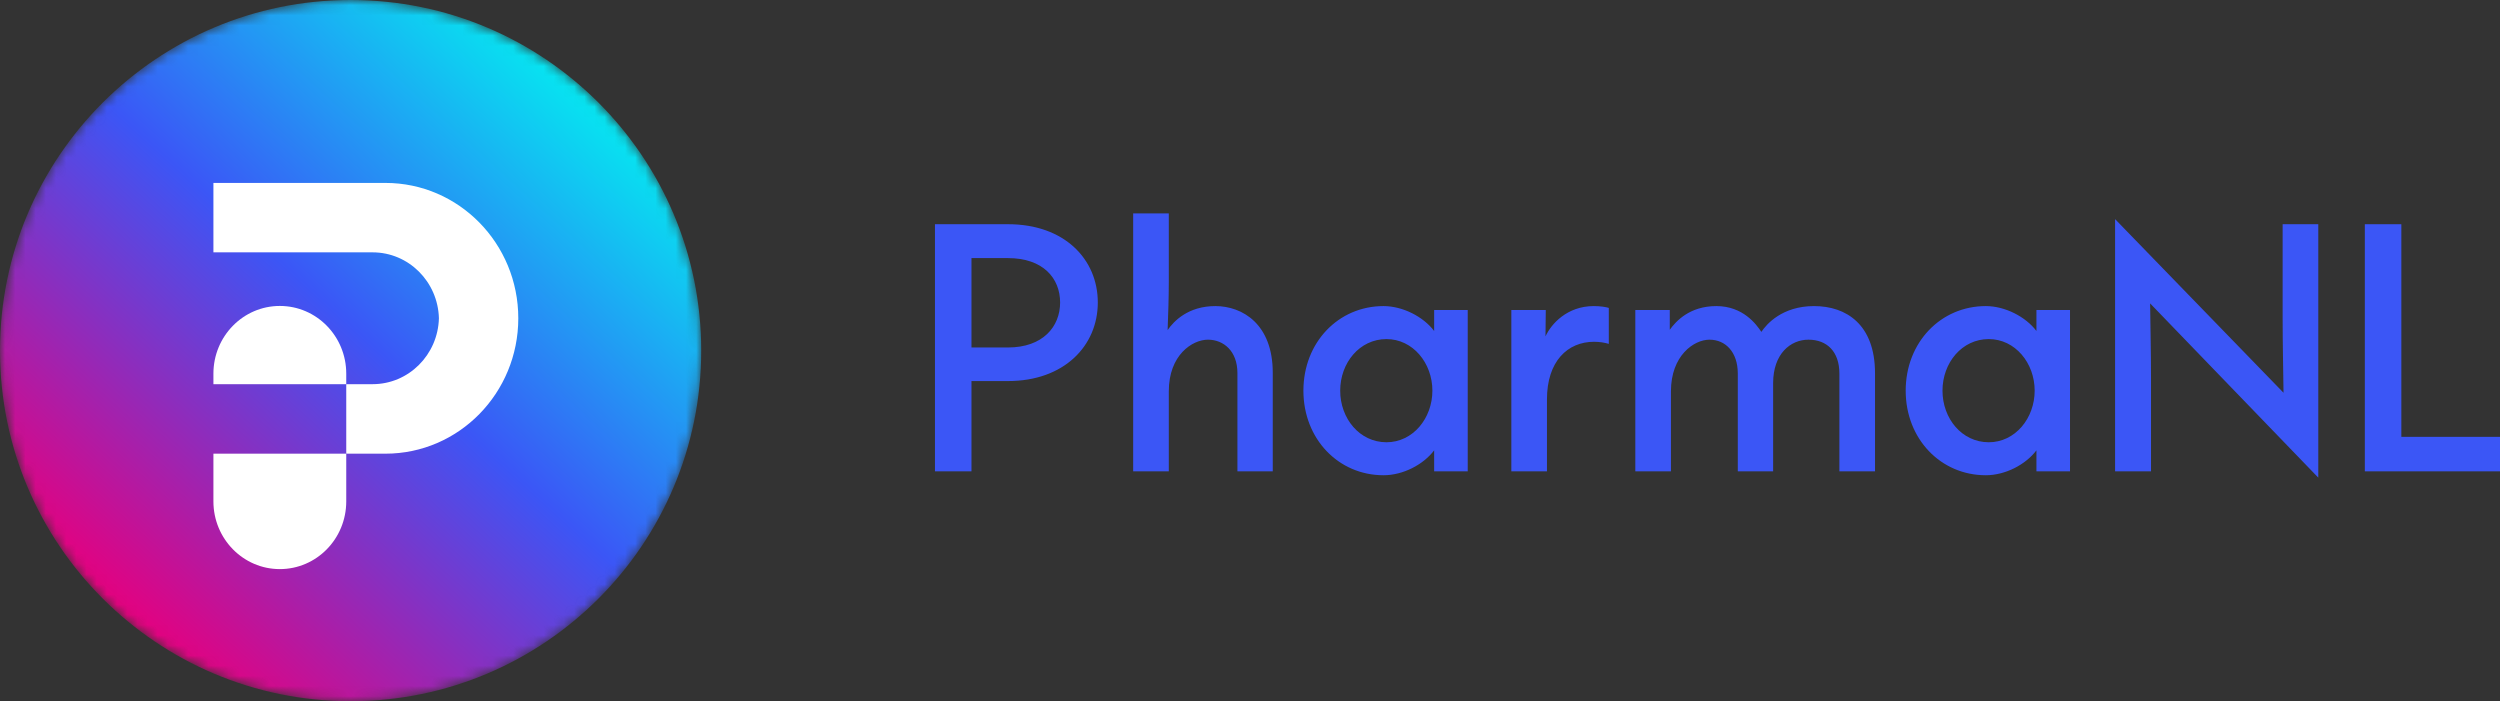 <svg xmlns="http://www.w3.org/2000/svg" xmlns:xlink="http://www.w3.org/1999/xlink" width="246" height="69" viewBox="0 0 246 69"><rect x="0" y="0" width="246" height="69" fill="#333333" stroke="none"/><defs><linearGradient id="b" x1="15.114%" x2="85.429%" y1="85.534%" y2="8.329%"><stop offset="0%" stop-color="#E6007E"/><stop offset="50.247%" stop-color="#3B56F6"/><stop offset="100%" stop-color="#00F6F0"/></linearGradient><path id="a" d="M0,34.5 C0,53.554 15.446,69 34.5,69 L34.5,69 C53.554,69 69,53.554 69,34.5 L69,34.5 C69,15.446 53.554,0 34.5,0 L34.5,0 C15.446,0 0,15.446 0,34.5"/></defs><g fill="none" fill-rule="evenodd"><g fill="#3B56F6" transform="translate(92 21)"><path d="M3.593 13.192 7.186 13.192C10.606 13.192 12.315 11.156 12.315 8.765 12.315 6.374 10.635 4.397 7.186 4.397L3.593 4.397 3.593 13.192ZM0 25.38 0 1.062 7.186 1.062C12.75 1.062 16.024 4.515 16.024 8.765 16.024 13.045 12.692 16.497 7.186 16.497L3.593 16.497 3.593 25.38 0 25.38ZM19.504 25.38 19.504 0 23.01 0 23.01 6.699C23.01 8.323 22.952 9.887 22.894 11.48 23.503 10.595 24.923 9.119 27.588 9.119 30.255 9.119 33.239 10.89 33.239 15.671L33.239 25.38 29.762 25.38 29.762 15.7C29.762 13.546 28.4 12.424 26.864 12.424 25.328 12.424 23.01 13.929 23.01 17.501L23.01 25.38 19.504 25.38ZM48.947 17.442C48.947 14.727 47.034 12.366 44.427 12.366 41.789 12.366 39.876 14.697 39.876 17.442 39.876 20.186 41.789 22.518 44.427 22.518 47.034 22.518 48.947 20.157 48.947 17.442M36.255 17.442C36.255 12.69 39.702 9.119 44.136 9.119 46.02 9.119 48.048 10.152 49.121 11.569L49.121 9.503 52.424 9.503 52.424 25.38 49.121 25.38 49.121 23.314C48.048 24.731 46.049 25.764 44.136 25.764 39.702 25.764 36.255 22.193 36.255 17.442M56.715 25.38 56.715 9.503 60.105 9.503 60.076 12.1C60.626 10.89 62.192 9.119 64.828 9.119 65.466 9.119 66.016 9.208 66.306 9.296L66.306 12.838C65.93 12.72 65.408 12.631 64.857 12.631 62.249 12.631 60.221 14.549 60.221 18.298L60.221 25.38 56.715 25.38ZM68.915 25.38 68.915 9.503 72.306 9.503 72.306 11.451C72.914 10.595 74.276 9.119 76.884 9.119 79.521 9.119 80.825 10.919 81.318 11.657 81.81 10.919 83.346 9.119 86.505 9.119 89.663 9.119 92.502 10.919 92.502 15.73L92.502 25.38 88.996 25.38 88.996 15.759C88.996 13.605 87.78 12.424 85.954 12.424 84.186 12.424 82.476 13.811 82.476 16.704L82.476 25.38 78.999 25.38 78.999 15.759C78.999 13.634 77.782 12.424 76.217 12.424 74.682 12.424 72.421 13.988 72.421 17.501L72.421 25.38 68.915 25.38ZM108.211 17.442C108.211 14.727 106.299 12.366 103.691 12.366 101.054 12.366 99.141 14.697 99.141 17.442 99.141 20.186 101.054 22.518 103.691 22.518 106.299 22.518 108.211 20.157 108.211 17.442M95.52 17.442C95.52 12.69 98.967 9.119 103.401 9.119 105.285 9.119 107.313 10.152 108.385 11.569L108.385 9.503 111.689 9.503 111.689 25.38 108.385 25.38 108.385 23.314C107.313 24.731 105.314 25.764 103.401 25.764 98.967 25.764 95.52 22.193 95.52 17.442M116.124 25.38 116.124.561 132.699 17.648C132.67 15.199 132.612 12.985 132.612 10.359L132.612 1.063 136.119 1.063 136.119 26 119.572 8.854C119.602 11.303 119.659 13.693 119.659 16.143L119.659 25.38 116.124 25.38Z"/><polygon points="140.7 25.38 140.7 1.063 144.292 1.063 144.292 21.986 154 21.986 154 25.38"/></g><mask id="c" fill="#fff"><use xlink:href="#a"/></mask><path fill="url(#b)" d="M0,34.5 C0,53.554 15.446,69 34.5,69 L34.5,69 C53.554,69 69,53.554 69,34.5 L69,34.5 C69,15.446 53.554,0 34.5,0 L34.5,0 C15.446,0 0,15.446 0,34.5" mask="url(#c)"/><g fill="#FFF" transform="translate(21 18)"><path d="M13.071 18.767 13.071 19.803 0 19.803 0 18.767C0 15.091 2.929 12.105 6.535 12.105 10.15 12.105 13.071 15.091 13.071 18.767M0 26.642 13.071 26.642 13.071 31.338C13.071 35.014 10.15 38 6.535 38 2.929 38 0 35.014 0 31.338L0 26.642Z"/><path d="M30,13.317 C30,20.678 24.15,26.642 16.929,26.642 L13.071,26.642 L13.071,19.803 L15.661,19.803 C19.213,19.803 22.094,16.913 22.189,13.317 C22.094,9.721 19.213,6.831 15.661,6.831 L0,6.831 L0,0 L16.929,0 C24.15,0 30,5.964 30,13.317"/></g></g></svg>